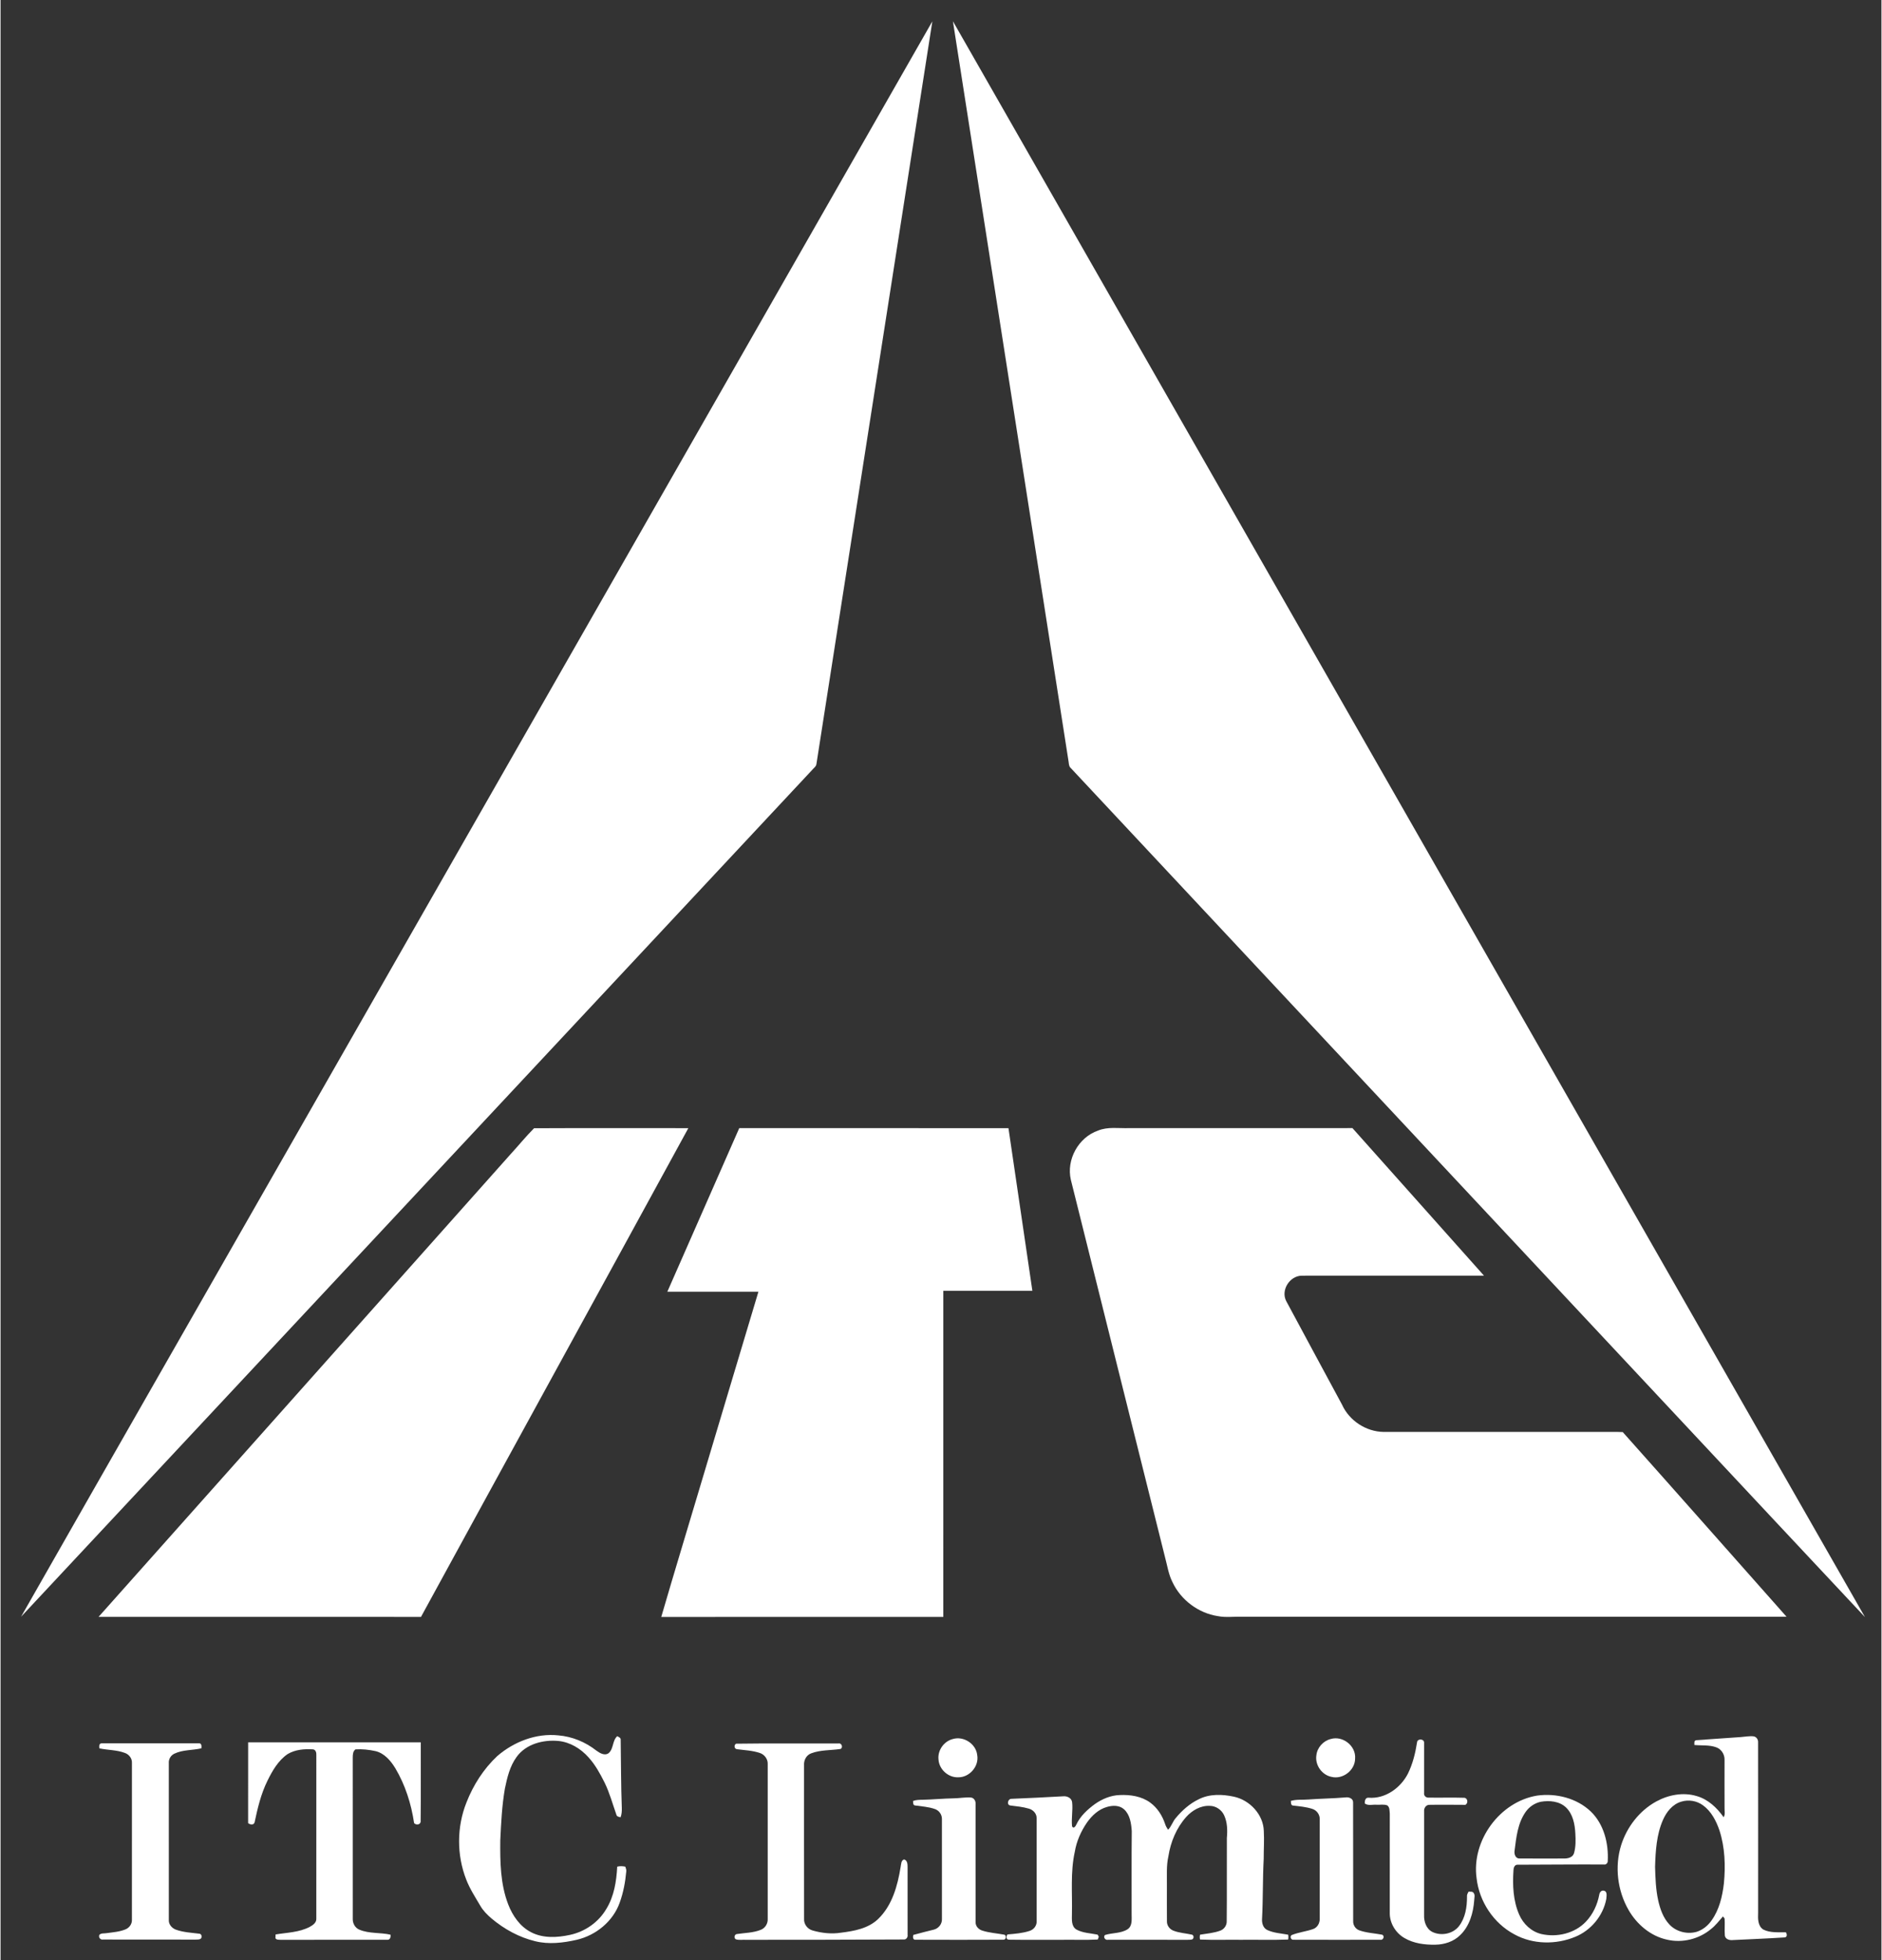 <?xml version="1.0" encoding="UTF-8" standalone="no"?>
<svg
   width="288"
   height="300"
   viewBox="0 0 1632 1701"
   version="1.0"
   id="svg2"
   xmlns="http://www.w3.org/2000/svg"
   xmlns:svg="http://www.w3.org/2000/svg"
   xmlns:rdf="http://www.w3.org/1999/02/22-rdf-syntax-ns#"
   xmlns:cc="http://creativecommons.org/ns#"
   xmlns:dc="http://purl.org/dc/elements/1.1/">
  <rect x="0" y="0" width="1632" height="1701" fill="#333333" stroke="none"/>
  <defs
     id="defs41" />
  <g
     id="#cee4f6ff"
     style="fill:#ffffff" />
  <g
     id="#062f62ff"
     style="fill:#ffffff">
    <path
       d="M 270.82,959.84 C 450.04,646.06 629.25,332.28 808.49,18.52 C 775.01,233.35 741.4,448.15 707.92,662.98 C 707.68,665.23 705.52,666.49 704.22,668.14 C 475.42,913.11 246.57,1158.03 17.79,1403.02 C 101.96,1255.19 186.52,1107.59 270.82,959.84 z"
       id="path6"
       style="opacity:1;fill:#ffffff" />
    <path
       d="M 826.34,18.43 C 1090.22,480 1353.84,941.72 1617.69,1403.31 C 1512.55,1291.15 1407.67,1178.73 1302.6,1066.49 C 1177.75,932.95 1052.88,799.42 928.02,665.89 C 926.74,664.18 926.96,661.86 926.53,659.88 C 893.17,446.06 859.7,232.25 826.34,18.43 z"
       id="path8"
       style="opacity:1;fill:#ffffff" />
    <path
       d="M 442.6,1001.53 C 449.44,994.12 455.79,986.23 462.9,979.1 C 507.51,978.88 552.14,979.03 596.76,979.02 C 519.57,1120.47 441.98,1261.7 364.8,1403.15 C 271.54,1403.15 178.29,1403.19 85.03,1403.14 C 204.26,1269.3 323.4,1135.39 442.6,1001.53 z"
       id="path10"
       style="opacity:1;fill:#ffffff" />
    <path
       d="M 640.95,979 C 718.82,979.02 796.68,978.95 874.54,979.02 C 881.43,1026.07 888.41,1073.1 895.28,1120.15 C 869.52,1120.17 843.77,1120.18 818.01,1120.17 C 818,1214.5 818.01,1308.83 818,1403.17 C 736.42,1403.19 654.84,1403.12 573.27,1403.21 C 585.08,1362.57 597.48,1322.1 609.52,1281.53 C 625.56,1228.02 641.48,1174.48 657.57,1120.99 C 631.22,1121.01 604.88,1120.99 578.53,1121.01 C 599.35,1073.68 620.13,1026.33 640.95,979 z"
       id="path12"
       style="opacity:1;fill:#ffffff" />
    <path
       d="M 952.18,981.15 C 960.73,977.62 970.05,979.27 979.01,979 C 1043.67,978.98 1108.33,979.03 1173,978.97 C 1211.12,1021.56 1249.02,1064.38 1287.12,1107 C 1234.38,1107.02 1181.63,1106.96 1128.89,1107.04 C 1118.45,1107.28 1110.61,1119.74 1115.58,1129.15 C 1131.58,1159.15 1147.89,1189 1163.97,1218.97 C 1170.25,1232.88 1184.77,1242.4 1200.03,1242.63 C 1262.36,1242.64 1324.69,1242.63 1387.01,1242.63 C 1393.85,1242.74 1400.71,1242.41 1407.54,1242.77 C 1455.04,1296.04 1502.27,1349.58 1549.63,1402.98 C 1392.09,1403.02 1234.56,1403.01 1077.02,1402.99 C 1070.05,1402.81 1063.01,1403.83 1056.11,1402.46 C 1039.29,1399.85 1024.16,1388.5 1016.91,1373.11 C 1013.34,1366.15 1012.31,1358.32 1010.26,1350.86 C 983.09,1241.86 955.78,1132.88 928.68,1023.86 C 924.57,1006.39 935.23,987.04 952.18,981.15 z"
       id="path14"
       style="opacity:1;fill:#ffffff" />
    <path
       d="M 430.97,1523.93 C 445.42,1511.46 464.74,1503.93 483.97,1505.96 C 495.94,1506.94 507.46,1511.7 516.89,1519.11 C 519.83,1521.26 524.06,1523.91 527.57,1521.42 C 532.08,1517.63 530.71,1510.54 535.1,1506.65 C 536.43,1507.45 538.36,1508.04 538.07,1510.03 C 538.38,1529.67 538.31,1549.34 539.04,1568.97 C 539.13,1571.7 538.95,1574.48 537.96,1577.08 C 536.57,1576.64 534.66,1576.52 534.34,1574.77 C 531.03,1565.47 528.48,1555.84 524.11,1546.95 C 520.21,1539.17 516,1531.41 510.09,1524.96 C 503.37,1517.45 494.17,1511.81 484.01,1510.81 C 470.77,1509.57 455.79,1513.45 447.73,1524.74 C 441.89,1532.75 439.57,1542.6 437.6,1552.14 C 435.04,1566.97 434.31,1582.03 433.6,1597.05 C 433.4,1615.71 433.66,1634.96 440.47,1652.62 C 444.27,1662.46 450.69,1671.83 460.27,1676.76 C 470.64,1682.19 482.95,1681.52 494.07,1679.1 C 507.07,1676.32 518.87,1668.13 525.59,1656.6 C 532.39,1645.61 534.38,1632.55 535.07,1619.87 C 537.38,1619.28 539.75,1619.4 542.08,1619.87 C 542.41,1621.22 543.18,1622.54 542.91,1624.02 C 542.09,1633.21 540.38,1642.37 537.23,1651.07 C 531.5,1667.36 516.56,1679.51 499.91,1683.37 C 488.16,1686.04 475.72,1687.54 463.87,1684.59 C 449.87,1681.22 436.95,1674.06 425.97,1664.83 C 422.23,1661.61 418.67,1658.07 416.22,1653.75 C 411.88,1646.34 407.13,1639.1 404.04,1631.04 C 395.73,1609.81 395.79,1585.45 404.22,1564.27 C 410.12,1549.15 419.09,1535.06 430.97,1523.93 z"
       id="path16"
       style="opacity:1;fill:#ffffff" />
    <path
       d="M 1509.98,1507.43 C 1513.69,1507.18 1517.4,1506.37 1521.14,1506.81 C 1523.51,1507.25 1525.12,1509.55 1524.97,1511.93 C 1525.05,1561.27 1525,1610.62 1524.99,1659.96 C 1524.8,1665.03 1524.63,1671.41 1529.53,1674.48 C 1535.53,1677.49 1542.54,1676.73 1549.05,1676.84 C 1550.18,1678.39 1550.4,1681.16 1547.91,1681.3 C 1532.95,1682.28 1517.96,1682.85 1502.99,1683.59 C 1500.24,1683.89 1496.72,1682.95 1496.14,1679.86 C 1495.69,1674.89 1496.28,1669.88 1495.91,1664.92 C 1495.44,1664.26 1494.97,1663.64 1494.5,1663.07 C 1491.14,1666.84 1488.09,1670.95 1484.06,1674.08 C 1473.69,1682.75 1459.27,1686.33 1446.07,1683.27 C 1431.72,1680.2 1419.7,1669.95 1412.53,1657.4 C 1402.91,1640.62 1400.4,1619.79 1406.13,1601.29 C 1411.1,1585.53 1421.89,1571.47 1436.42,1563.43 C 1447.01,1557.57 1459.89,1555.08 1471.65,1558.62 C 1481.55,1561.41 1489.28,1568.76 1495.07,1576.98 C 1496.63,1574.56 1495.77,1571.63 1495.87,1568.97 C 1495.76,1554.97 1495.88,1540.97 1495.86,1526.97 C 1495.94,1522.44 1493.06,1517.92 1488.77,1516.36 C 1482.66,1514.09 1476.03,1514.94 1469.68,1514.3 C 1469.73,1512.71 1469.17,1510.64 1471.2,1510.14 C 1484.13,1509.24 1497.05,1508.27 1509.98,1507.43 M 1458.36,1563.47 C 1450.74,1565.68 1445.48,1572.35 1442.42,1579.36 C 1436.82,1592.11 1436,1606.27 1435.58,1620 C 1435.85,1629.73 1436.19,1639.54 1438.27,1649.09 C 1439.96,1656.63 1442.6,1664.32 1448.01,1670.06 C 1453.84,1676.37 1463.37,1678.76 1471.58,1676.46 C 1476.88,1674.8 1481.42,1671.13 1484.57,1666.6 C 1491.29,1657.25 1493.98,1645.7 1495.3,1634.44 C 1496.78,1619.06 1496.23,1603.2 1491.44,1588.41 C 1488.62,1580.19 1484.39,1571.94 1477.22,1566.71 C 1471.9,1562.73 1464.7,1561.5 1458.36,1563.47 z"
       id="path18"
       style="opacity:1;fill:#ffffff" />
    <path
       d="M 826.2,1509.15 C 835.6,1506.29 846.38,1513.26 847.42,1523.06 C 849.16,1532.77 840.74,1542.49 830.93,1542.34 C 822.35,1542.7 814.42,1535.55 813.84,1527 C 812.9,1519.06 818.48,1511.08 826.2,1509.15 z"
       id="path20"
       style="opacity:1;fill:#ffffff" />
    <path
       d="M 1154.18,1509.11 C 1164.59,1506 1176.12,1515.09 1175.31,1525.96 C 1175.35,1536.18 1164.76,1544.41 1154.86,1541.98 C 1146.44,1540.32 1140.34,1531.63 1141.72,1523.14 C 1142.44,1516.49 1147.71,1510.69 1154.18,1509.11 z"
       id="path22"
       style="opacity:1;fill:#ffffff" />
    <path
       d="M 1229.06,1511.96 C 1229.33,1508.68 1234.91,1508.79 1235.18,1512.04 C 1235.21,1526.68 1235.14,1541.34 1235.17,1555.98 C 1234.77,1558.15 1236.73,1560.11 1238.89,1559.97 C 1249.26,1560.15 1259.65,1559.79 1270.02,1560.12 C 1273.1,1560.35 1273.57,1564.9 1271.01,1566.24 C 1260.64,1566.21 1250.26,1566.04 1239.9,1566.23 C 1236.87,1566.07 1234.86,1569.13 1235.19,1571.94 C 1235.13,1601.95 1235.21,1631.97 1235.16,1661.99 C 1234.95,1667.57 1237.07,1673.89 1242.35,1676.55 C 1249.98,1680.25 1260.15,1678.31 1265.43,1671.51 C 1271.01,1664.31 1272.43,1654.81 1272.4,1645.94 C 1272.16,1644.28 1273.04,1642.89 1273.8,1641.53 C 1275.26,1641.76 1277.28,1641.17 1278.2,1642.78 C 1279.55,1644.55 1278.71,1646.87 1278.67,1648.92 C 1277.87,1659.94 1274.61,1671.57 1266.39,1679.39 C 1260.77,1684.95 1252.75,1687.48 1244.98,1687.6 C 1235.79,1687.78 1226.22,1686.56 1218.17,1681.86 C 1210.5,1677.47 1205.24,1668.89 1205.38,1659.99 C 1205.41,1631.32 1205.39,1602.65 1205.4,1573.99 C 1205.13,1571.52 1205.48,1568.35 1203.24,1566.73 C 1200.33,1565.57 1197.04,1566.34 1193.99,1566.15 C 1190.55,1565.85 1186.7,1567.24 1183.7,1565.06 C 1183.6,1562.92 1184.1,1559.85 1186.91,1560.05 C 1201.34,1561.31 1214.78,1551.61 1221.15,1539.15 C 1225.32,1530.62 1227.62,1521.3 1229.06,1511.96 z"
       id="path24"
       style="opacity:1;fill:#ffffff" />
    <path
       d="M 214.83,1512 C 264.76,1512.01 314.69,1511.98 364.62,1512.01 C 364.52,1534.79 364.77,1557.57 364.5,1580.34 C 364.71,1583.52 360.67,1584.15 358.83,1582.12 C 356.35,1565.4 351.15,1548.96 342.48,1534.4 C 338.51,1527.96 333.12,1521.55 325.47,1519.65 C 319.73,1518.39 313.82,1517.72 307.96,1518.11 C 305.8,1519.62 305.59,1522.58 305.58,1525.01 C 305.64,1571.66 305.59,1618.32 305.6,1664.97 C 305.41,1668.96 307.55,1673.06 311.37,1674.58 C 319.9,1678.18 329.47,1676.9 338.33,1678.92 C 338.75,1681.13 337.84,1683.82 335.07,1683.33 C 304.39,1683.4 273.7,1683.31 243.02,1683.38 C 241.46,1683.26 239.44,1683.56 238.51,1681.98 C 238.54,1681.17 238.61,1679.53 238.64,1678.72 C 248.57,1677.07 259.12,1676.97 268.23,1672.16 C 270.93,1670.72 274.13,1668.53 273.98,1665.09 C 274.01,1617.73 273.99,1570.36 273.99,1523 C 274.15,1521 273.41,1518.24 271.02,1518.09 C 263.58,1517.62 255.62,1518.27 249.09,1522.19 C 240.9,1527.79 235.81,1536.7 231.54,1545.43 C 225.93,1556.82 223,1569.26 220.39,1581.61 C 219.42,1584.07 216.47,1583.45 214.81,1582.09 C 214.83,1558.72 214.82,1535.36 214.83,1512 z"
       id="path26"
       style="opacity:1;fill:#ffffff" />
    <path
       d="M 85.73,1517.22 C 85.49,1515.44 85.42,1512.7 87.93,1512.87 C 115.97,1512.83 144.02,1512.82 172.07,1512.86 C 174.59,1512.66 174.43,1515.43 174.26,1517.19 C 166.51,1519.01 158.08,1518.32 150.76,1521.87 C 147.72,1523.32 145.72,1526.62 146,1530.02 C 146.01,1575.37 145.98,1620.71 146.01,1666.06 C 145.73,1670.01 148.73,1673.37 152.31,1674.62 C 158.88,1676.95 165.96,1677.24 172.83,1678.12 C 174.47,1678.61 174.71,1680.45 174.17,1681.89 C 172.93,1683.47 170.78,1683.07 169.02,1683.2 C 142.34,1683.12 115.66,1683.22 88.98,1683.14 C 86.55,1683.51 84.88,1681.37 85.7,1679.1 C 87.36,1677.35 89.99,1677.99 92.13,1677.57 C 97.57,1676.82 103.2,1676.45 108.33,1674.34 C 111.67,1673.03 114.13,1669.69 113.98,1666.05 C 114.02,1620.68 113.99,1575.31 113.99,1529.95 C 114.25,1526.02 111.51,1522.51 107.92,1521.22 C 100.82,1518.5 93.06,1518.81 85.73,1517.22 z"
       id="path28"
       style="opacity:1;fill:#ffffff" />
    <path
       d="M 638.2,1513.19 C 667.78,1512.76 697.4,1513.11 726.99,1513.01 C 729.75,1512.26 731.32,1516.56 728.79,1517.76 C 720.39,1519.04 711.49,1518.45 703.42,1521.53 C 699.14,1523.03 696.85,1527.58 697.17,1531.95 C 697.19,1576.33 697.1,1620.72 697.2,1665.1 C 696.86,1669.8 700.2,1674.11 704.69,1675.31 C 712.61,1677.56 721,1678.5 729.18,1677.2 C 740.53,1675.8 752.81,1673.6 761.39,1665.38 C 773.69,1653.57 778.36,1636.36 780.99,1620.05 C 781.47,1617.84 781.29,1614.38 783.99,1613.63 C 786.76,1614.37 787.01,1617.6 787,1619.98 C 787,1639.67 786.99,1659.36 787.01,1679.06 C 787.38,1680.9 786.04,1683.07 784.05,1683.09 C 738.38,1683.25 692.7,1683.46 647.02,1683.38 C 644.06,1683.21 640.99,1683.8 638.12,1682.99 C 635.94,1681.99 636.76,1678.42 639.03,1678.35 C 645.92,1677.31 653.15,1677.35 659.69,1674.68 C 663.54,1673.17 665.91,1669.12 665.64,1665.04 C 665.64,1620.36 665.62,1575.68 665.64,1531 C 665.9,1526.65 662.92,1522.6 658.84,1521.24 C 652.48,1519.12 645.7,1518.81 639.1,1517.98 C 636.57,1517.87 636.12,1514.32 638.2,1513.19 z"
       id="path30"
       style="opacity:1;fill:#ffffff" />
    <path
       d="M 949.55,1565.55 C 955.86,1561.13 963.29,1557.98 971.08,1557.75 C 980.27,1557.33 990.02,1558.77 997.6,1564.35 C 1003.78,1568.88 1008.06,1575.66 1010.45,1582.87 C 1011.02,1584.66 1011.95,1586.3 1013.01,1587.87 C 1015.98,1584.98 1016.98,1580.78 1019.68,1577.7 C 1025.19,1571.08 1031.76,1565.18 1039.58,1561.43 C 1048.96,1556.63 1060.07,1556.98 1070.12,1559.16 C 1083.93,1562.12 1095.74,1574.66 1096.09,1589.05 C 1096.54,1597.02 1095.98,1605 1096,1612.98 C 1095.08,1630.31 1095.47,1647.69 1094.57,1665.02 C 1094.28,1668.82 1095.42,1673.15 1099.17,1674.91 C 1104.81,1677.5 1111.18,1677.82 1117.23,1678.93 C 1117.54,1680.31 1117.5,1681.73 1117.2,1683.14 C 1103.47,1683.66 1089.72,1683.22 1075.99,1683.37 C 1064.25,1683.22 1052.5,1683.65 1040.78,1683.14 C 1040.43,1681.72 1040.42,1680.3 1040.79,1678.93 C 1046.74,1677.93 1052.87,1677.5 1058.55,1675.34 C 1061.89,1674.02 1064.11,1670.58 1063.9,1666.99 C 1064.16,1643 1063.89,1619.01 1064.03,1595.03 C 1064.65,1588.4 1064.49,1581.4 1061.64,1575.27 C 1059.41,1570.44 1054.37,1567.08 1049.03,1567.13 C 1041.18,1566.79 1033.89,1571.06 1028.78,1576.74 C 1020.32,1586.21 1015.26,1598.35 1013.32,1610.82 C 1011.43,1619.08 1012.11,1627.57 1012,1635.97 C 1012.03,1646.34 1011.93,1656.72 1012.03,1667.1 C 1011.85,1670.7 1014.19,1674.05 1017.51,1675.38 C 1022.76,1677.49 1028.51,1677.68 1033.97,1678.96 C 1035.55,1679.83 1035.52,1682.2 1033.9,1683.05 C 1031.97,1683.51 1029.98,1683.32 1028.03,1683.37 C 1005.67,1683.3 983.31,1683.42 960.95,1683.34 C 958.59,1683.97 956.46,1681.05 958.25,1679.21 C 964.7,1677.17 972.17,1677.97 978.02,1674.13 C 982.24,1671.16 981.35,1665.46 981.4,1661 C 981.44,1637 981.26,1613 981.52,1589.01 C 981.04,1582.36 980.02,1574.85 974.82,1570.12 C 970.81,1566.45 964.82,1566.62 959.93,1568.09 C 952.68,1570.15 946.95,1575.55 942.69,1581.56 C 937.45,1589.18 933.61,1597.82 932.09,1606.98 C 928.17,1624.72 930.04,1642.96 929.6,1660.96 C 929.59,1665.6 928.88,1671.67 933.54,1674.47 C 939.15,1677.55 945.79,1677.62 951.94,1678.9 C 952.19,1679.35 952.67,1680.27 952.91,1680.72 C 952.69,1681.32 952.24,1682.52 952.02,1683.12 C 941.68,1683.68 931.31,1683.22 920.96,1683.37 C 905.61,1683.3 890.25,1683.52 874.91,1683.27 C 872.32,1683.2 872.39,1680.18 873.74,1678.71 C 880.13,1678.15 886.66,1677.67 892.8,1675.67 C 896.49,1674.55 899.3,1670.98 898.97,1667.05 C 899,1637.32 899.03,1607.58 898.97,1577.85 C 899.09,1573.91 895.98,1570.61 892.35,1569.57 C 887.08,1567.99 881.56,1567.48 876.12,1566.8 C 872.71,1566.3 874.07,1561.09 876.92,1561.03 C 891.95,1560.47 906.97,1559.64 921.99,1558.83 C 925.42,1558.45 929.48,1560.36 929.79,1564.18 C 930.53,1571.05 928.98,1577.96 929.71,1584.86 C 930.91,1587.35 932.8,1584.9 933.42,1583.38 C 936.85,1575.97 943.07,1570.31 949.55,1565.55 z"
       id="path32"
       style="opacity:1;fill:#ffffff" />
    <path
       d="M 1333.24,1558.22 C 1349.72,1555.94 1367.71,1560.42 1379.89,1572.11 C 1391.2,1583.08 1395.29,1599.6 1394.52,1614.94 C 1394.61,1616.8 1392.93,1618.41 1391.06,1618.02 C 1366.06,1617.9 1341.07,1618.17 1316.08,1618.22 C 1313.57,1618.23 1312.76,1621.01 1312.72,1623.07 C 1311.85,1635.99 1312.42,1649.49 1317.68,1661.51 C 1321.2,1669.65 1328.31,1676.37 1337.06,1678.39 C 1350.56,1681.43 1365.95,1677.82 1375.6,1667.58 C 1381.71,1661.18 1385.55,1652.83 1387.16,1644.18 C 1387.42,1642.33 1388.87,1640.23 1391.02,1640.73 C 1394.44,1641.22 1393.4,1645.47 1393.27,1647.92 C 1390.55,1662.41 1380.08,1675.08 1366.47,1680.71 C 1349.65,1687.74 1329.5,1687.5 1313.42,1678.59 C 1295.42,1668.99 1282.98,1650.11 1280.71,1629.9 C 1276.19,1597.37 1300.74,1563.56 1333.24,1558.22 M 1336.44,1563.57 C 1331.14,1564.71 1326.35,1567.95 1323.27,1572.4 C 1316.38,1582.16 1315.16,1594.42 1313.68,1605.93 C 1313.14,1608.82 1314.44,1613.03 1318.05,1612.78 C 1330.72,1612.91 1343.39,1612.82 1356.06,1612.81 C 1359.56,1612.92 1364.01,1612.12 1365.23,1608.27 C 1366.84,1602.69 1366.74,1596.78 1366.4,1591.04 C 1365.98,1583.08 1364.34,1574.44 1358.44,1568.64 C 1352.68,1563.05 1343.99,1562.3 1336.44,1563.57 z"
       id="path34"
       style="opacity:1;fill:#ffffff" />
    <path
       d="M 827.08,1560.59 C 832.09,1560.55 837.07,1559.5 842.07,1559.9 C 844.96,1560.32 846.29,1563.25 846.01,1565.93 C 846.04,1599.98 845.95,1634.04 846.03,1668.09 C 845.89,1671.52 848.6,1674.35 851.73,1675.35 C 857.96,1677.37 864.58,1677.72 870.99,1678.93 C 873.18,1679.75 872.42,1683.53 870.04,1683.29 C 844.7,1683.44 819.35,1683.38 794.02,1683.31 C 791.52,1683.64 791.46,1680.79 791.97,1679.14 C 797.9,1677.47 803.9,1676.02 809.88,1674.51 C 814.06,1673.43 817.11,1669.42 816.81,1665.07 C 816.87,1636.34 816.83,1607.61 816.8,1578.89 C 817,1575.02 814.57,1571.35 810.97,1569.98 C 805.29,1567.91 799.18,1567.61 793.25,1566.75 C 791.48,1566.25 791.97,1564.25 791.72,1562.91 C 794.36,1561.88 797.21,1561.88 800.01,1561.84 C 809.04,1561.65 818.04,1560.75 827.08,1560.59 z"
       id="path36"
       style="opacity:1;fill:#ffffff" />
    <path
       d="M 1135.04,1561.59 C 1145.69,1560.81 1156.38,1560.7 1167.02,1559.8 C 1169.8,1559.35 1173.65,1560.71 1173.56,1564.07 C 1173.68,1598.4 1173.56,1632.74 1173.63,1667.07 C 1173.45,1670.54 1175.53,1673.85 1178.8,1675.1 C 1185.23,1677.43 1192.16,1677.65 1198.83,1678.95 C 1201.3,1680.2 1199.64,1683.99 1197.05,1683.34 C 1172.01,1683.36 1146.97,1683.42 1121.94,1683.32 C 1119.67,1683.7 1118.4,1680.48 1120.25,1679.26 C 1126.24,1676.83 1132.78,1676.18 1138.86,1674.05 C 1142.58,1672.77 1144.7,1668.9 1144.61,1665.11 C 1144.64,1636.36 1144.64,1607.62 1144.61,1578.87 C 1144.8,1574.81 1142.1,1571.04 1138.27,1569.78 C 1132.73,1567.98 1126.87,1567.48 1121.11,1566.83 C 1119.36,1566.25 1119.75,1564.21 1119.57,1562.83 C 1124.58,1561.33 1129.89,1562.06 1135.04,1561.59 z"
       id="path38"
       style="opacity:1;fill:#ffffff" />
  </g>
</svg>
